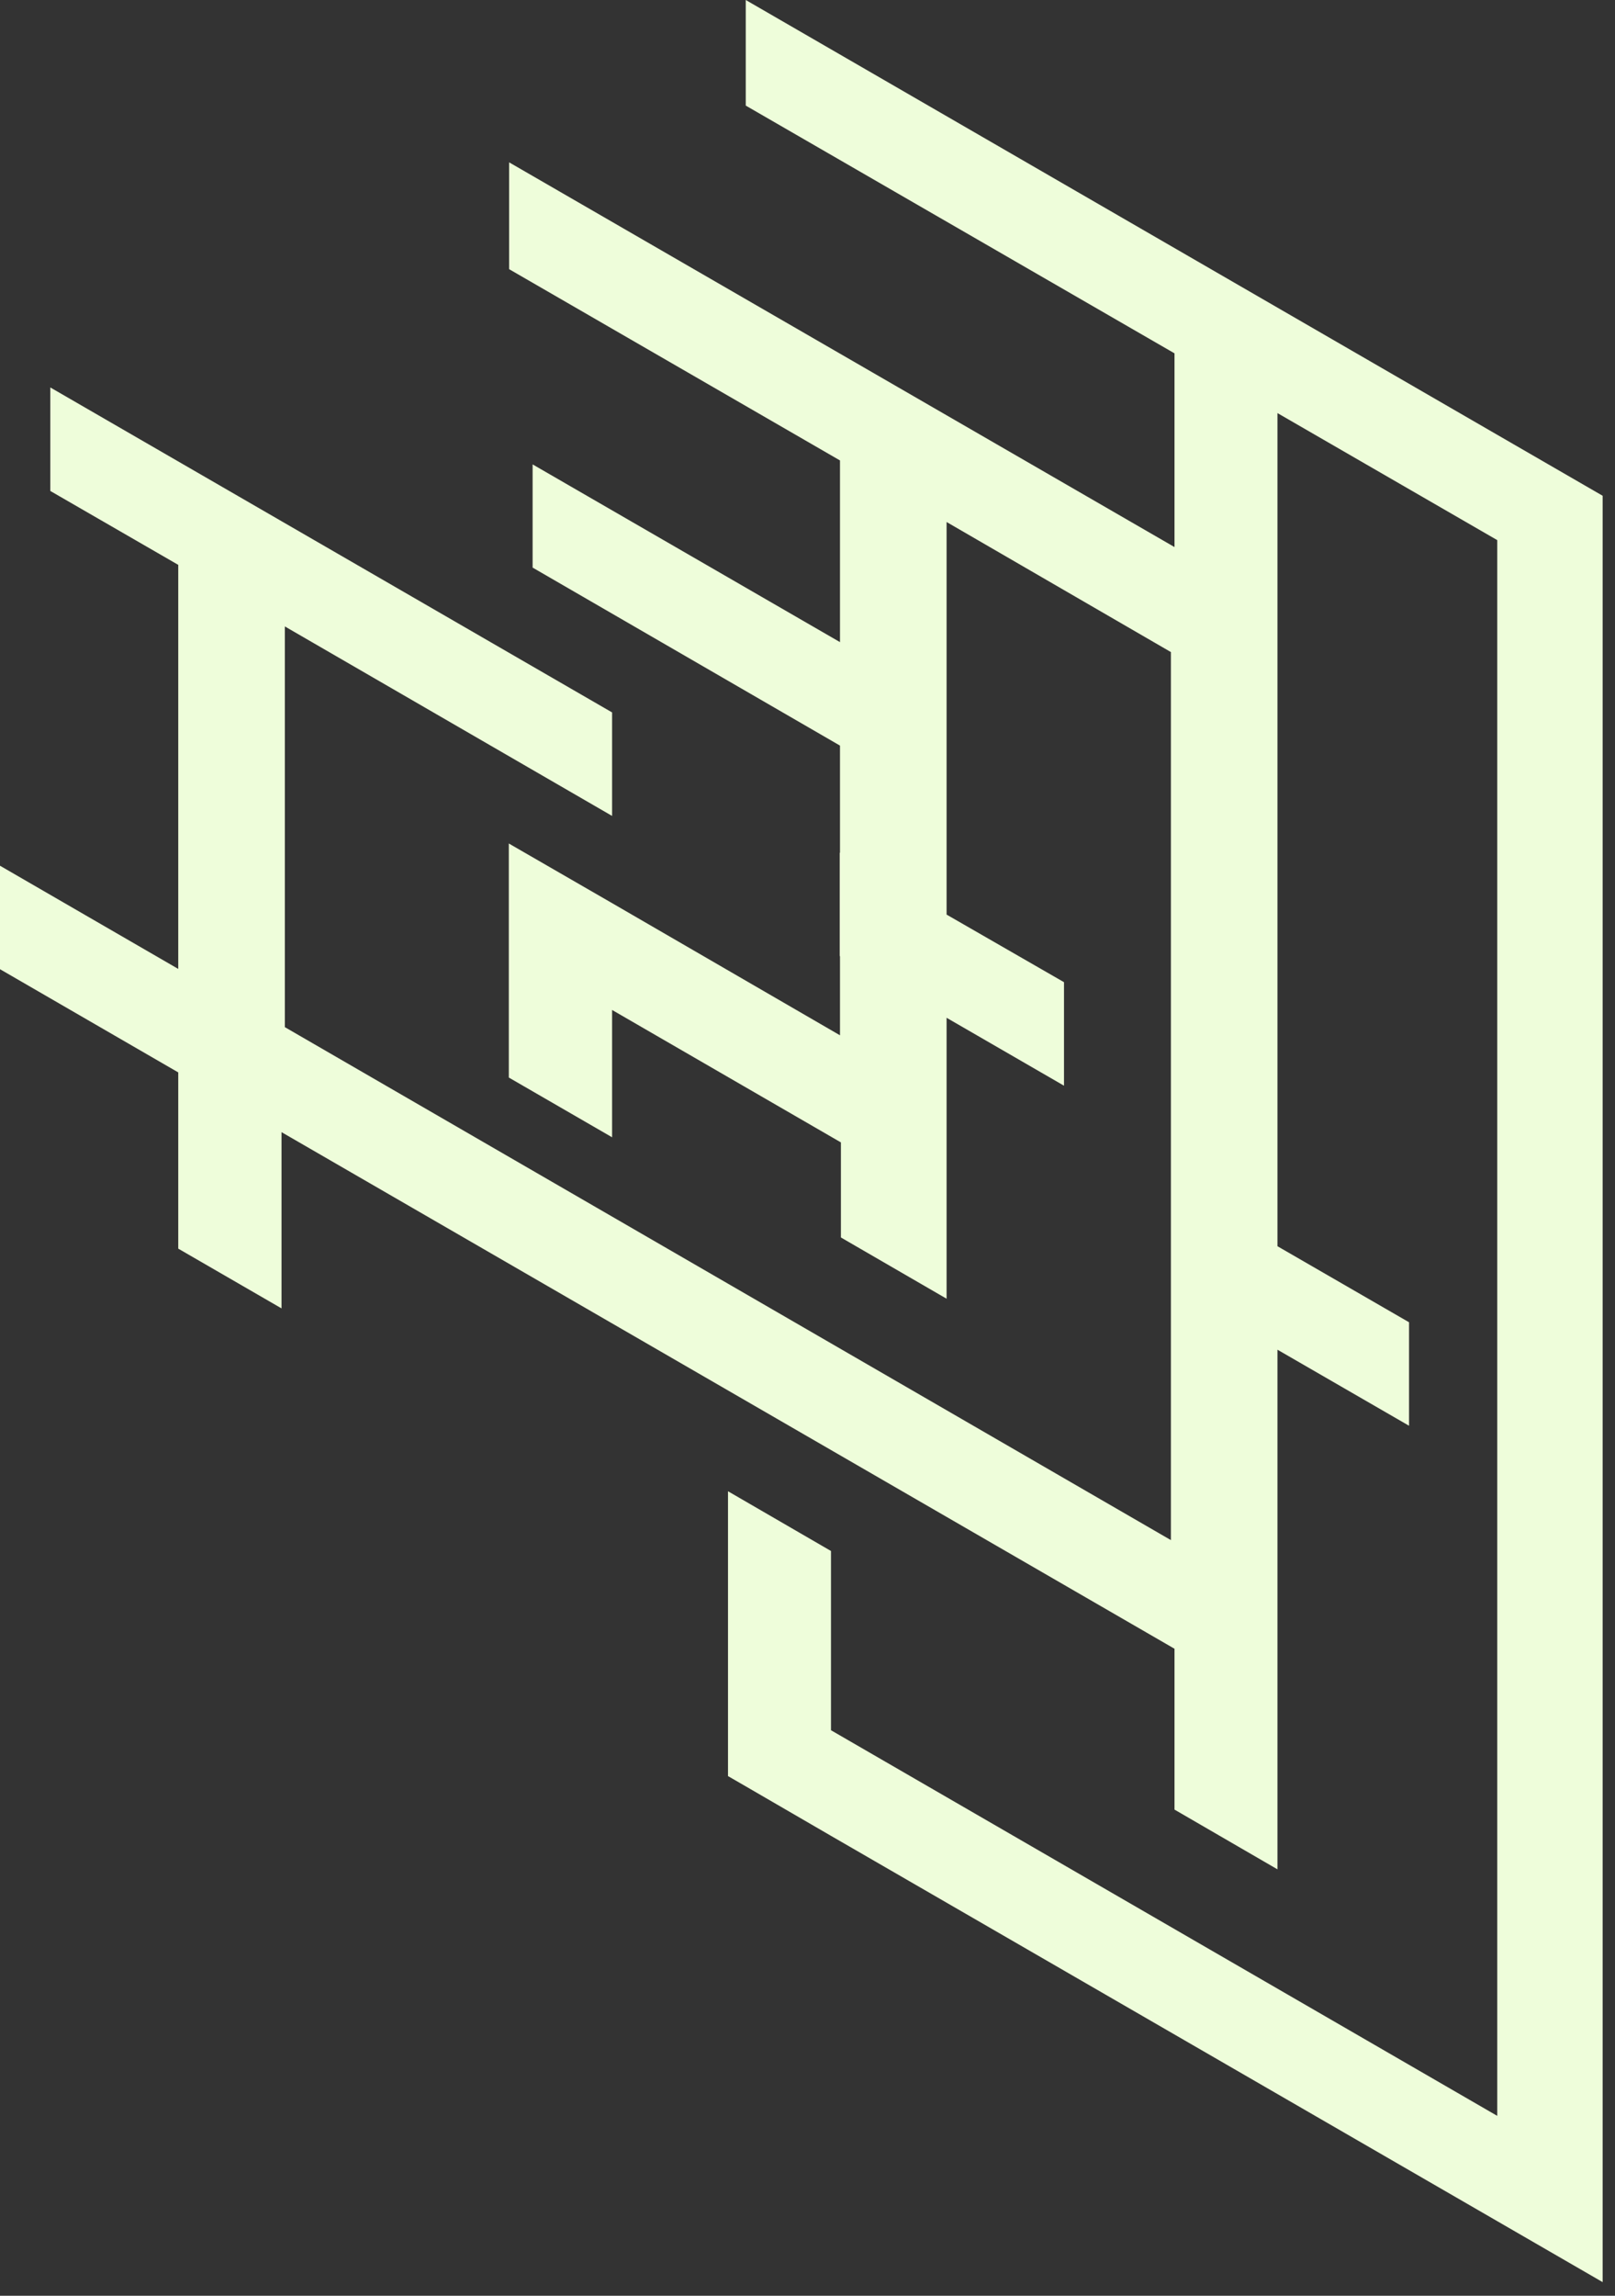 <?xml version="1.0" encoding="utf-8"?>
<svg xmlns="http://www.w3.org/2000/svg" fill="none" height="100%" overflow="visible" preserveAspectRatio="none" style="display: block;" viewBox="0 0 57 81" width="100%">
<rect x="0" y="0" width="57" height="81" fill="#333333" stroke="none"/>
<path d="M29.329 61.047L52.844 74.653V19.057L45.087 14.575V21.41V35.24V38.785V43.97L49.731 46.653V50.304L45.087 47.621V57.65V60.28V65.955L41.453 63.847V58.172L9.936 39.945V46.163L6.291 44.055V37.837L0 34.196V30.545L6.291 34.186V19.93L1.775 17.322V13.67L21.603 25.136V28.788L10.053 22.102V36.24L41.326 54.339V36.613V23.007L33.409 18.418V32.035V32.269L37.553 34.654V38.306L33.409 35.91V36.879V42.469V45.822L29.679 43.661V40.307L21.603 35.634V40.126L17.958 38.018V29.757L17.969 29.767L21.603 31.865L29.647 36.528V33.739L29.637 33.728V30.087H29.647V29.853V26.307L18.798 20.026V16.385L29.647 22.656V16.246L17.969 9.497V5.728L41.453 19.302V12.467L26.321 3.726V0L52.844 15.341L56.564 17.492V21.208V76.803V80.519L52.844 78.368L29.329 64.773L26.321 63.027L25.694 62.665V52.615L29.329 54.723V61.047Z" fill="#EEFDDA" id="Vector"/>
</svg>